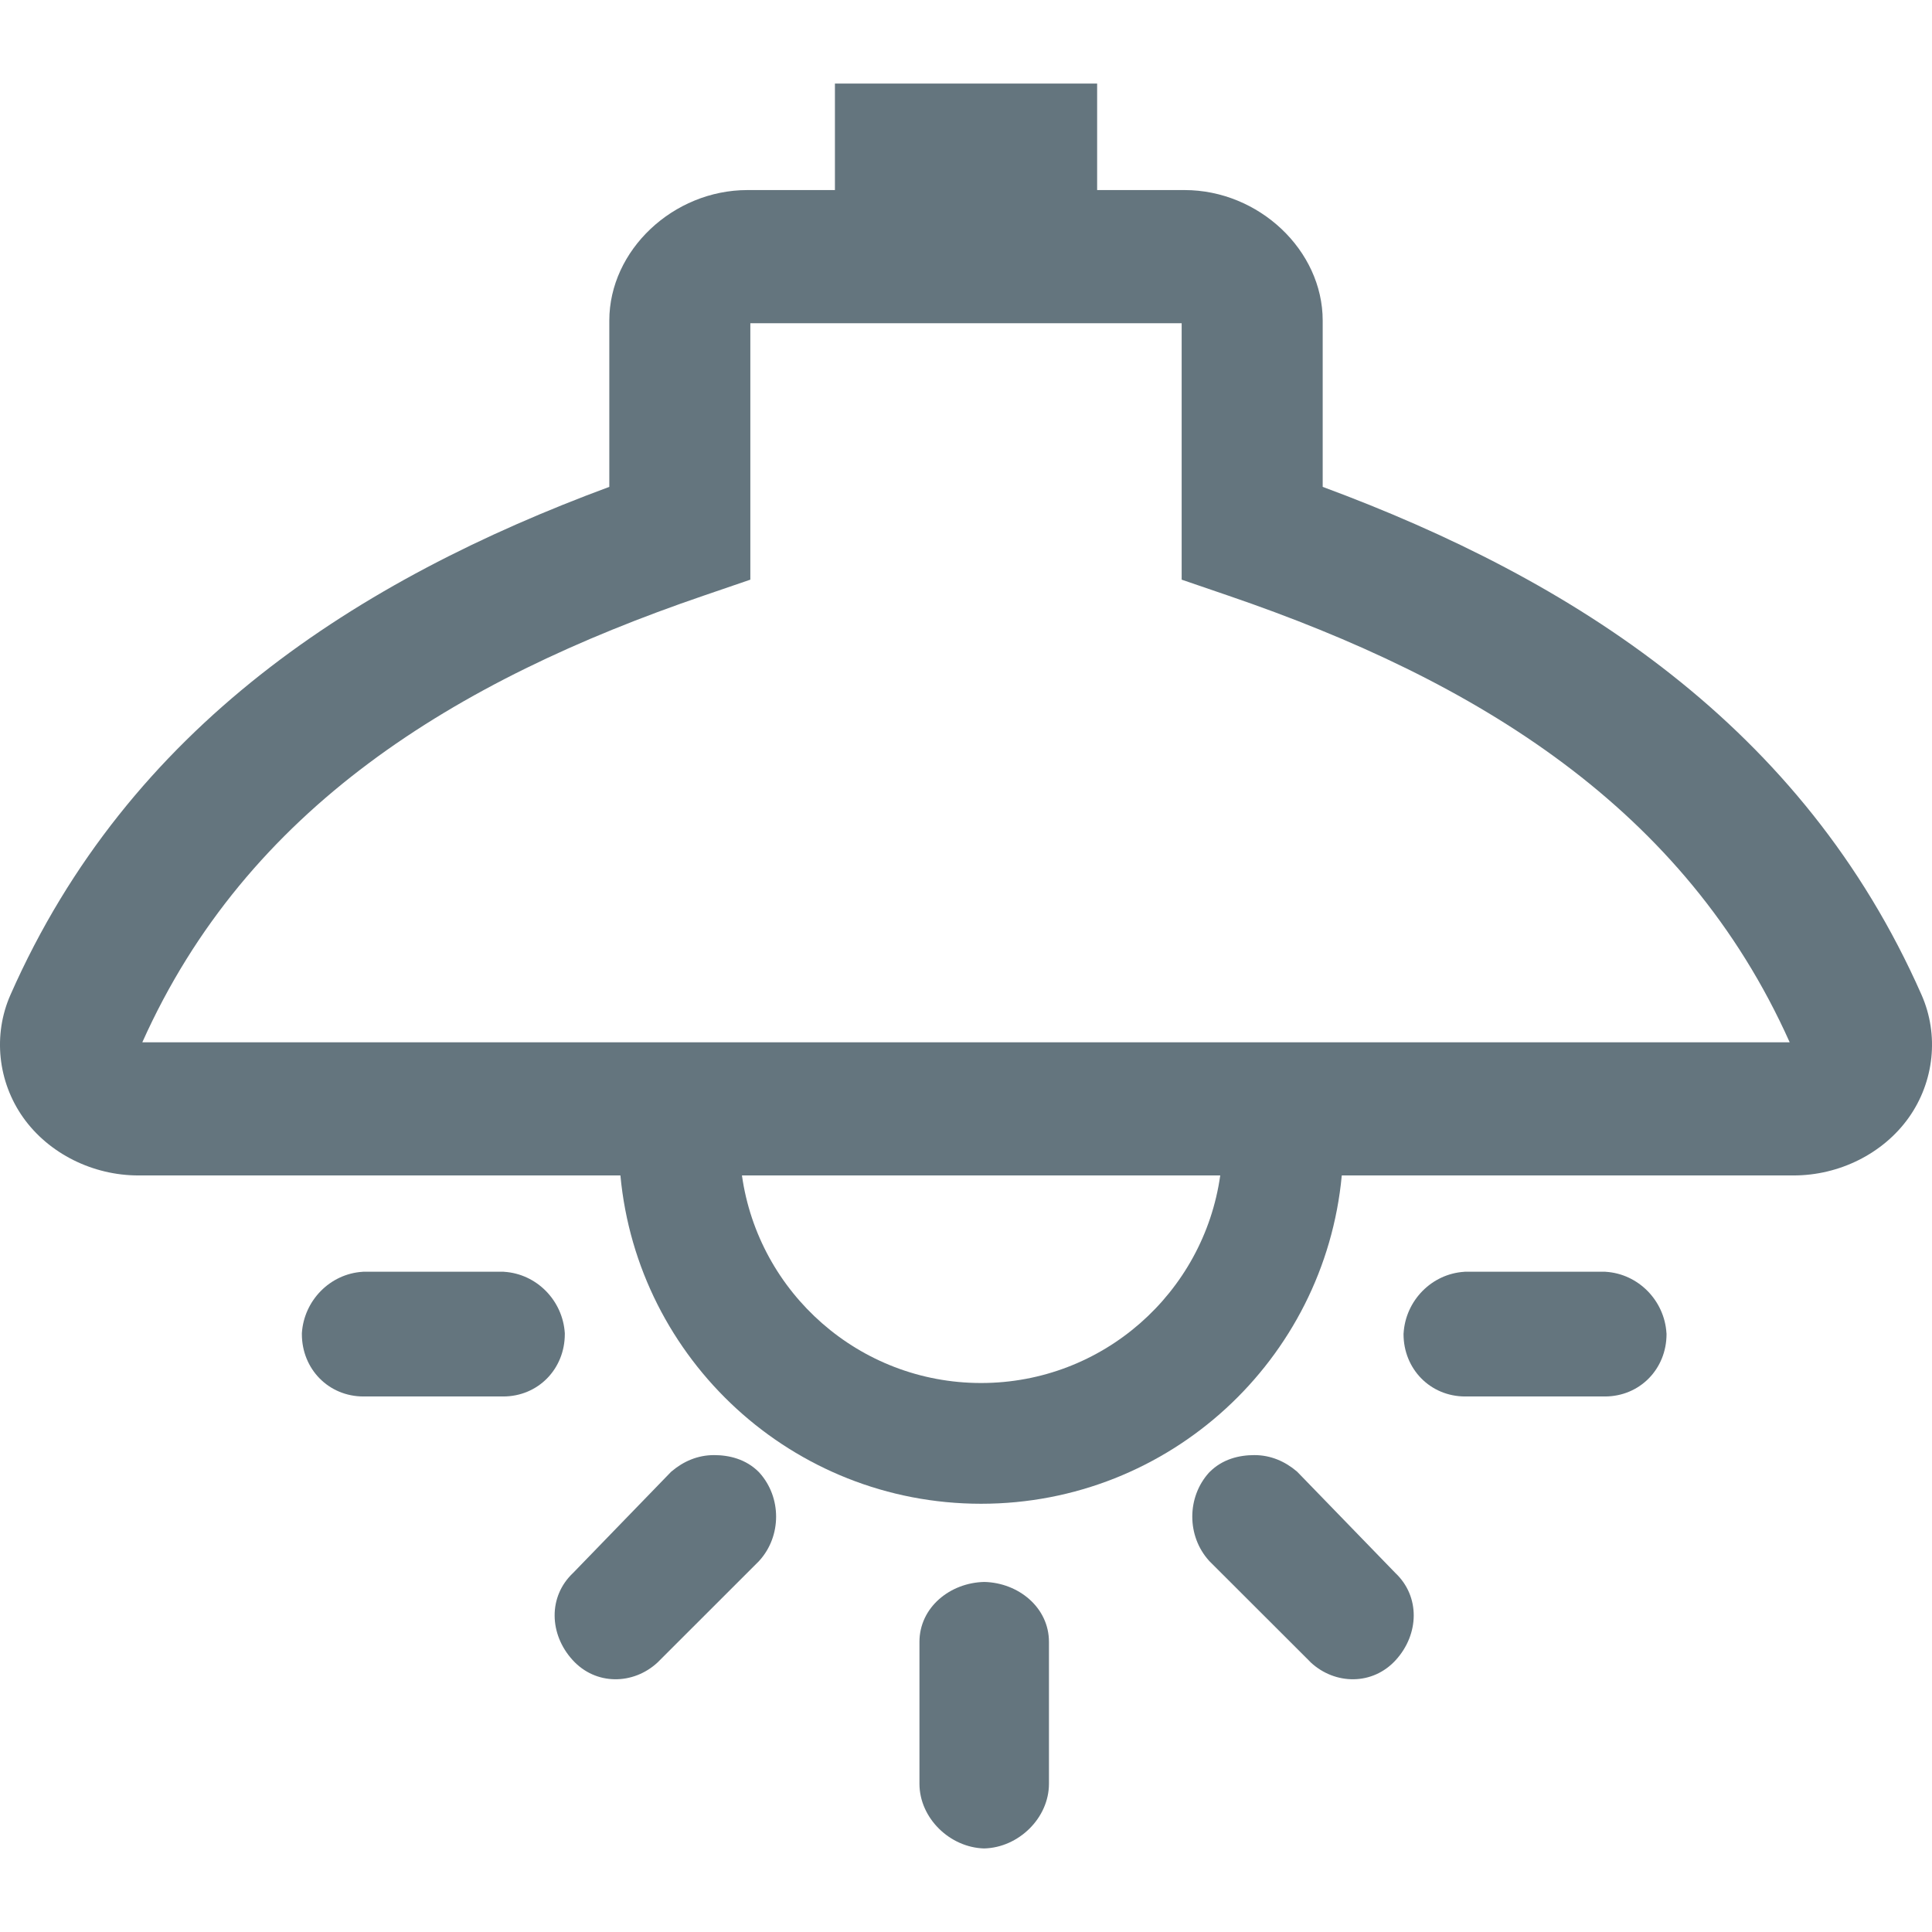<svg width="32" height="32" viewBox="0 0 32 32" fill="none" xmlns="http://www.w3.org/2000/svg">
<path fill-rule="evenodd" clip-rule="evenodd" d="M21.71 27.535C22.112 27.908 22.735 27.919 23.12 27.494C23.505 27.07 23.527 26.445 23.11 26.052L21.486 24.377L21.477 24.369C21.285 24.207 21.05 24.101 20.776 24.101C20.53 24.101 20.249 24.164 20.032 24.384L20.024 24.392C19.656 24.8 19.656 25.441 20.024 25.849L20.033 25.859L21.677 27.501L21.71 27.535ZM23.247 22.097C23.247 22.675 23.69 23.13 24.269 23.13H26.581C27.16 23.13 27.603 22.675 27.603 22.097V22.09L27.602 22.082C27.569 21.542 27.137 21.099 26.597 21.065L26.589 21.064H24.261L24.253 21.065C23.713 21.099 23.281 21.541 23.248 22.082L23.247 22.09V22.097Z" fill="#64757E"/>
<path d="M9.483 27.494C9.867 27.919 10.491 27.908 10.892 27.535L10.926 27.501L12.569 25.859L12.578 25.849C12.947 25.441 12.947 24.8 12.578 24.392L12.571 24.384C12.353 24.164 12.072 24.101 11.827 24.101C11.553 24.101 11.317 24.207 11.126 24.369L11.116 24.377L9.493 26.052C9.075 26.445 9.097 27.07 9.483 27.494Z" fill="#64757E"/>
<path d="M8.334 23.13C8.912 23.13 9.355 22.675 9.355 22.097V22.09L9.355 22.082C9.321 21.541 8.89 21.099 8.35 21.065L8.342 21.064H6.013L6.005 21.065C5.465 21.099 5.034 21.542 5 22.082L5 22.09V22.097C5 22.675 5.442 23.13 6.021 23.13H8.334Z" fill="#64757E"/>
<path d="M15.229 29.544C15.229 30.113 15.732 30.601 16.3 30.616C16.869 30.603 17.374 30.114 17.374 29.544V27.195C17.374 26.626 16.87 26.215 16.303 26.202C15.734 26.214 15.229 26.625 15.229 27.195V29.544Z" fill="#64757E"/>
<path fill-rule="evenodd" clip-rule="evenodd" d="M19.619 3.148H18.172V1.384H13.829V3.148H12.381C11.149 3.148 10.092 4.146 10.092 5.31V8.064C5.938 9.602 2.138 12.025 0.174 16.476C-0.119 17.138 -0.038 17.914 0.384 18.51C0.809 19.109 1.539 19.469 2.291 19.469H10.276C10.56 22.519 13.126 24.907 16.25 24.907C19.374 24.907 21.94 22.519 22.224 19.469H29.709C30.462 19.469 31.191 19.109 31.616 18.51C32.038 17.914 32.119 17.138 31.826 16.476C29.862 12.025 26.062 9.602 21.908 8.064V5.31C21.908 4.146 20.851 3.148 19.619 3.148ZM29.643 17.264C27.908 13.389 24.475 11.277 20.343 9.865L19.572 9.601V5.354H12.428V9.601L11.657 9.865C7.525 11.277 4.092 13.389 2.357 17.264H29.643ZM12.289 19.469H16.116H20.211C19.937 21.412 18.268 22.907 16.25 22.907C14.232 22.907 12.563 21.412 12.289 19.469Z" fill="#64757E"/>
</svg>
